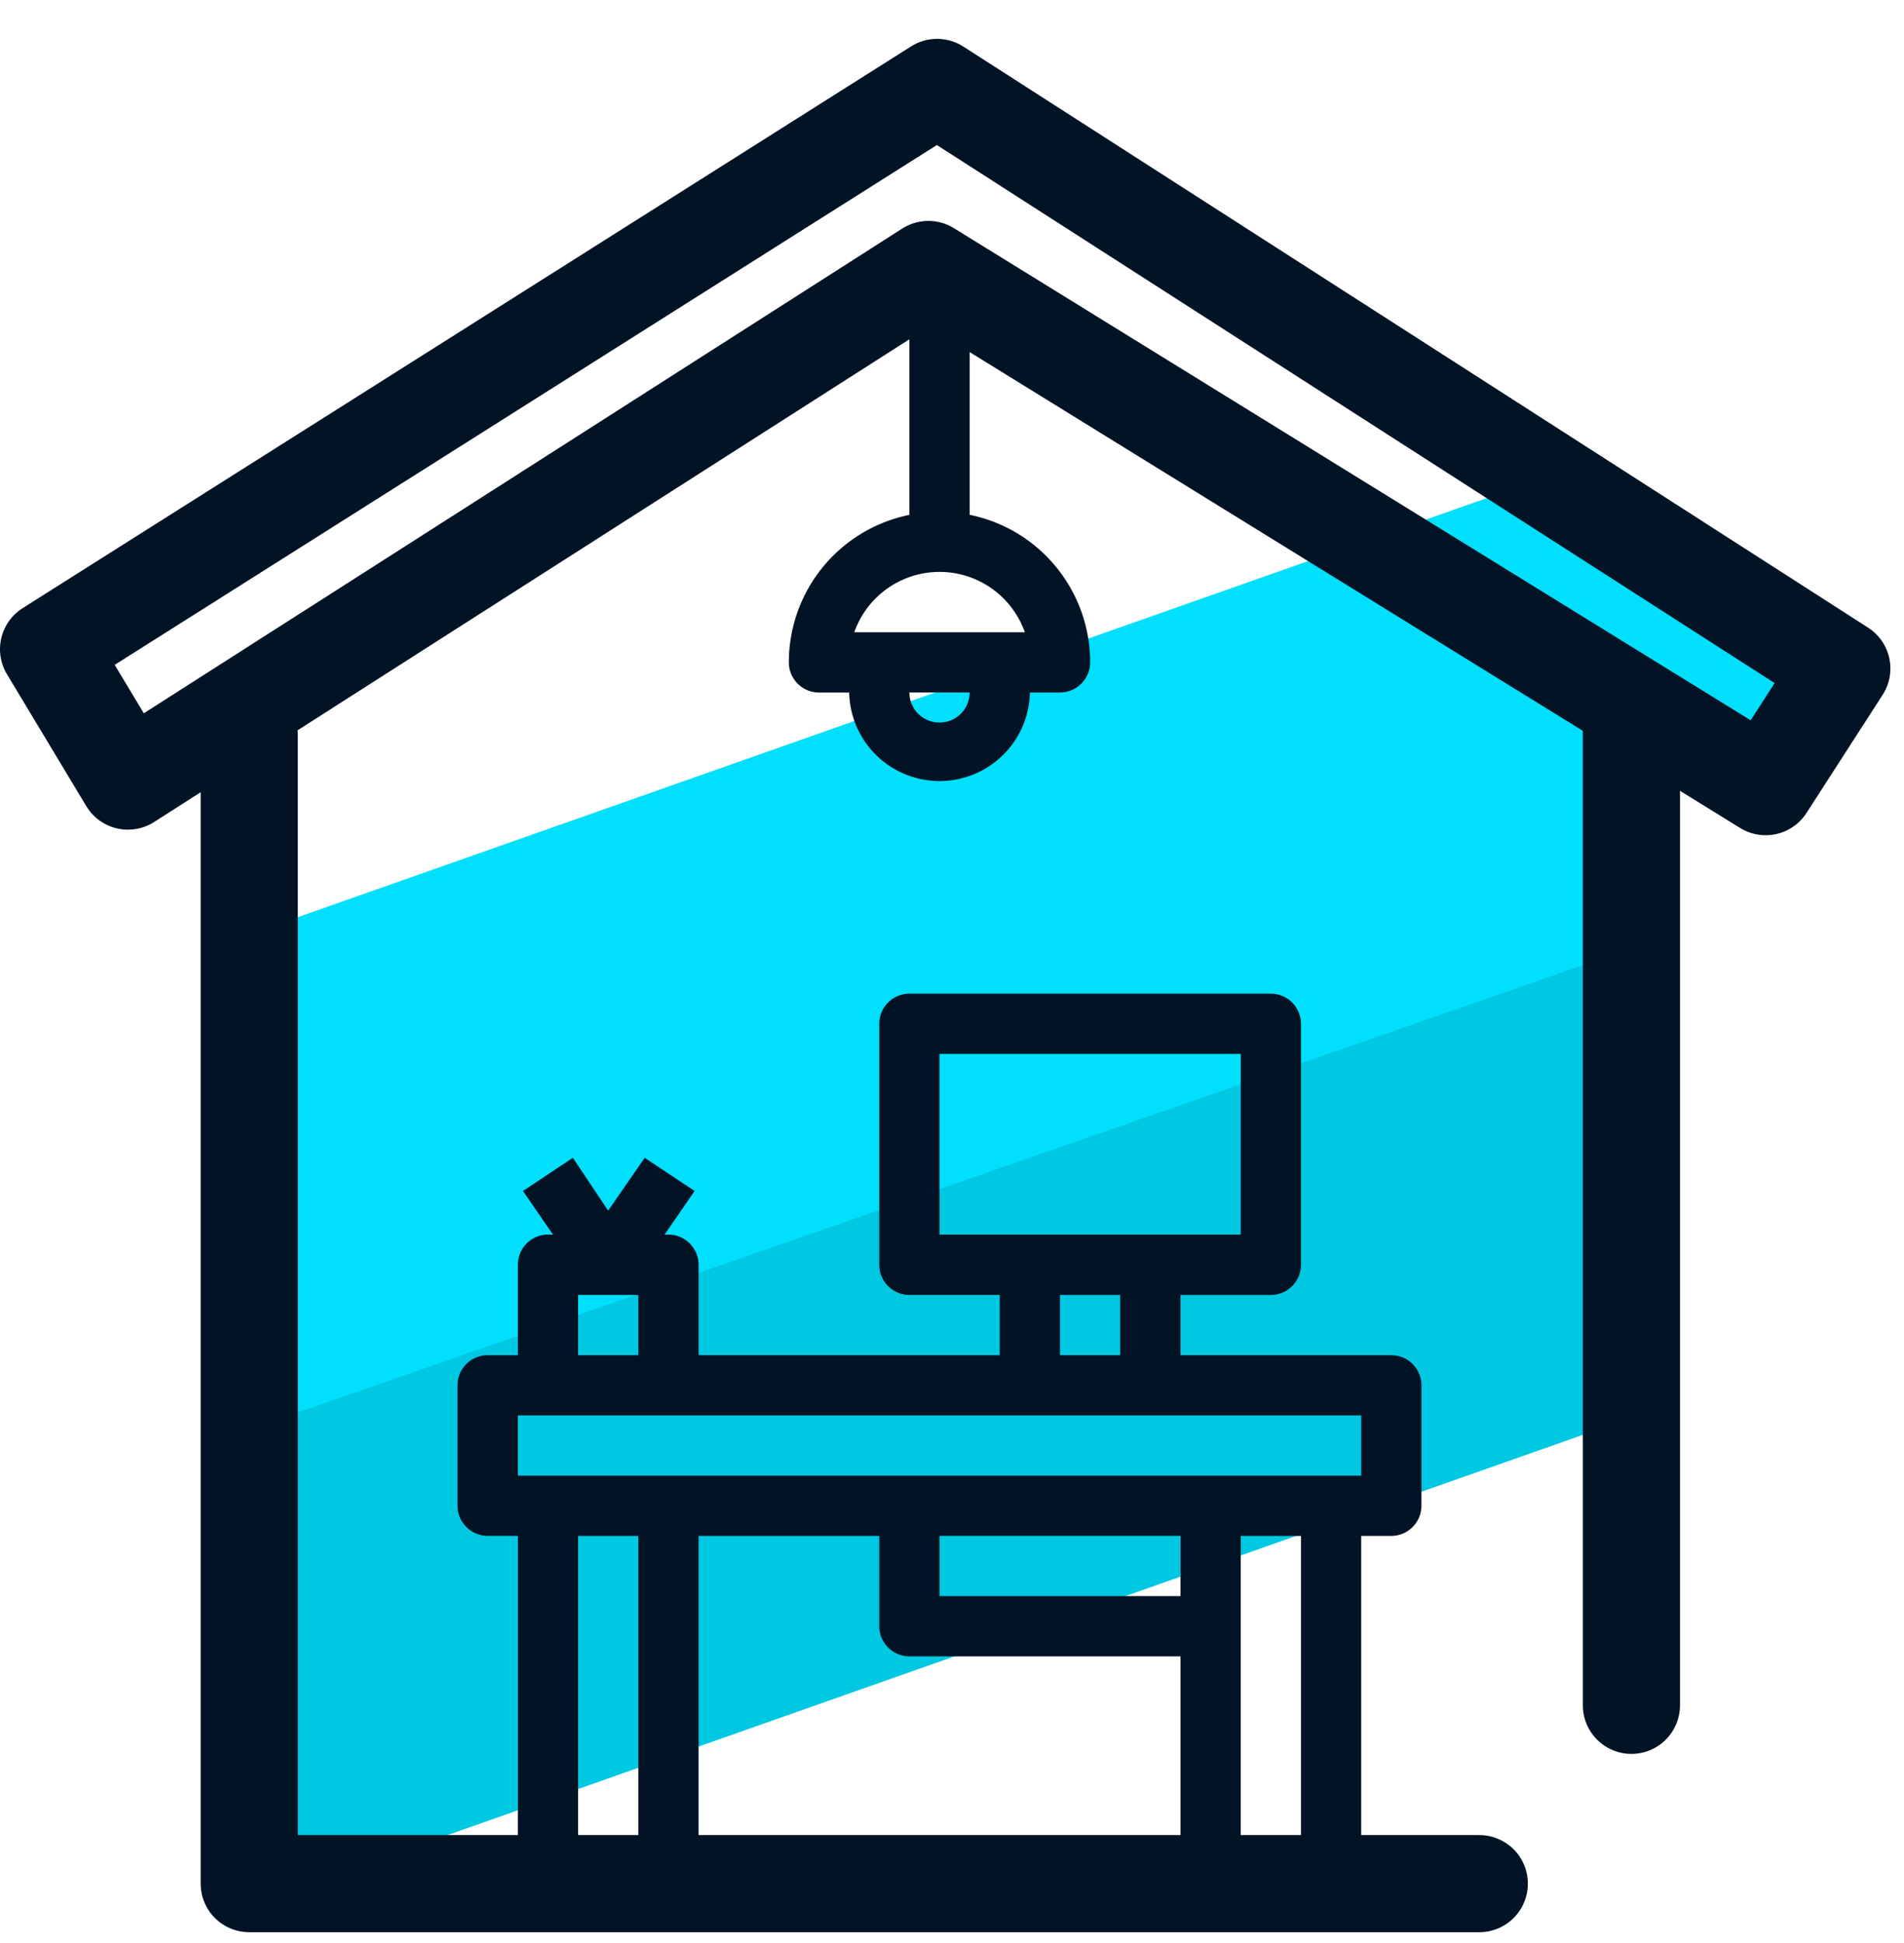 <svg xmlns="http://www.w3.org/2000/svg" viewBox="0 0 49 50"><g fill="none" fill-rule="evenodd"><path fill="#00C8E2" d="M6.589 36.221l-.1 4.63.2 8.073 35.837-12.632-.46-3.85-.206-5.53.429-3.275z"/><path fill="#00DFFC" d="M47.402 17.203l-1.96 3.04-3.52-1.68-.16 5.918L6.34 36.807l-.33-8.726.109-3.934 34.076-12.01 1.289.867z"/><path fill="#031326" d="M44.915 19.105L24.588 6.306a.777.777 0 00-.82 0l-20.325 12.8-1.397-1.853L24.178 3.231 46.31 17.253l-1.395 1.852zm-18.54-2.835h-4.39a2.327 2.327 0 014.389 0zm-2.197 2.323a.771.771 0 01-.774-.773h1.55a.774.774 0 01-.776.773zm-10.85 19.38h21.703v-1.55H13.328v1.55zm1.55-3.099h1.55v-1.55h-1.55v1.55zm12.4 0h1.55v-1.55h-1.55v1.55zm-3.1-3.104h7.753v-4.65h-7.753v4.65zm7.752 16.28h1.551v-8.526h-1.55v8.526zm-7.752-6.977h6.203v-1.55h-6.203v1.55zm6.203 6.977H17.978v-8.526h4.65v2.326c0 .425.35.773.776.773h6.977v5.427zm-15.503 0h1.55v-8.526h-1.55v8.526zm33.017-31.627l-.043-.03-23.257-14.73a.774.774 0 00-.835 0L.503 16.393a.778.778 0 00-.232 1.071l.033.043 2.327 3.101a.776.776 0 001.03.195l1.913-1.208v29.228c0 .428.35.777.778.777h31.413a.77.77 0 00.747-.773.775.775 0 00-.747-.777h-2.734v-8.526h.774a.778.778 0 00.776-.777v-3.1a.774.774 0 00-.776-.773h-5.424v-1.55h2.323a.777.777 0 00.777-.777v-6.2a.777.777 0 00-.777-.777h-9.3a.777.777 0 00-.776.776v6.2c0 .43.35.777.776.777h2.324v1.551h-7.75v-2.328a.778.778 0 00-.777-.776h-.098l.773-1.122-1.285-.854-.94 1.36-.908-1.36-1.284.854.772 1.122h-.13a.774.774 0 00-.773.776v2.328h-.777a.774.774 0 00-.777.772v3.101c0 .428.35.776.777.776h.777v8.526H7.124V18.594l16.28-10.225v4.88a3.873 3.873 0 00-3.103 3.795c0 .428.348.777.777.777h.776a2.326 2.326 0 004.651 0h.772a.779.779 0 00.778-.777c0-1.84-1.296-3.43-3.1-3.796v-4.88L41.23 18.593v24.451a.776.776 0 001.55 0V19.596l1.916 1.207a.779.779 0 001.031-.195l2.324-3.1a.772.772 0 00-.157-1.086z"/><path stroke="#031326" stroke-linecap="round" stroke-linejoin="round" stroke-width="2.5" d="M24.116 2.25L47.4 17.203l-1.96 3.04L23.892 6.935 3.292 20.1 1.25 16.706z"/><path stroke="#031326" stroke-linecap="round" stroke-linejoin="round" stroke-width="2.5" d="M6.414 18.91v29.562H38.07m3.915-29.831v25.242"/></g></svg>